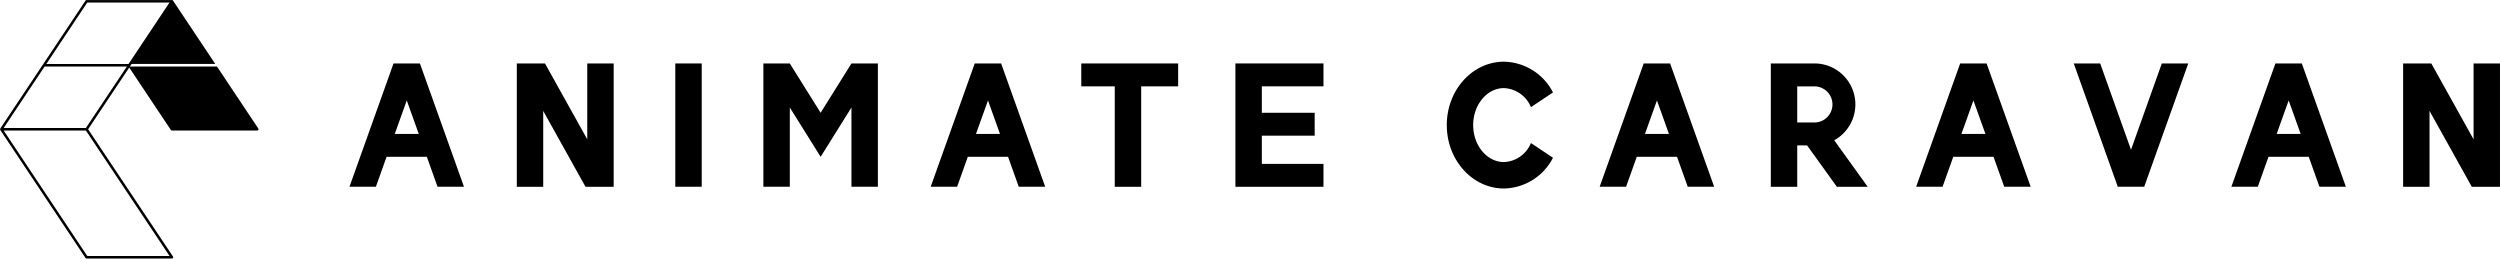 <svg xmlns="http://www.w3.org/2000/svg" width="270.967" height="28.022" viewBox="0 0 270.967 28.022">
  <g id="Group_11206" data-name="Group 11206" transform="translate(-22 -66.937)">
    <path id="Path_17669" data-name="Path 17669" d="M111.13,68.588a.139.139,0,0,0-.007-.142l-9.2-13.8,4.457-6.686,4.509,6.763a.139.139,0,0,0,.116.062h9.248a.139.139,0,0,0,.116-.216l-4.48-6.721h-9.433l.185-.278h9.063L111.123,40.7l-.009-.01-.01-.012a.124.124,0,0,0-.017-.013l-.011-.008a.116.116,0,0,0-.022-.009l-.011,0a.138.138,0,0,0-.036-.005h-9.248a.138.138,0,0,0-.115.062L92.4,54.573l0,.006,0,.006a.1.1,0,0,0,0,.012.14.14,0,0,0-.007.017.142.142,0,0,0,0,.018.118.118,0,0,0,0,.036.142.142,0,0,0,0,.018.124.124,0,0,0,.007.017.1.1,0,0,0,0,.012l0,.006,0,.006L101.644,68.6a.138.138,0,0,0,.115.062h9.248a.139.139,0,0,0,.122-.073m-9.3-27.672h8.915l-4.439,6.659H97.394Zm-4.624,6.936h8.915l-4.439,6.659H92.77Zm4.624,20.531L92.77,54.789h8.915l9.063,13.595Z" transform="translate(-70.373 26.298)"/>
    <g id="Group_11195" data-name="Group 11195" transform="translate(-8502.543 1381.312)">
      <path id="Path_17656" data-name="Path 17656" d="M112.821,163.433l-4.772,13.362h2.863l1.159-3.245h4.364l1.159,3.245h2.865l-4.774-13.362Zm.137,7.635,1.3-3.628,1.3,3.628Z" transform="translate(8517.369 -1470.929)"/>
      <path id="Path_17657" data-name="Path 17657" d="M158.431,163.433l-4.772,13.362h2.863l1.159-3.245h4.364l1.159,3.245h2.865l-4.774-13.362Zm.137,7.635,1.3-3.628,1.3,3.628Z" transform="translate(8544.267 -1470.929)"/>
      <path id="Path_17658" data-name="Path 17658" d="M192.187,172.787l-3.34-9.354h-2.865l4.772,13.363h2.865l4.772-13.363h-2.865Z" transform="translate(8563.329 -1470.929)"/>
      <path id="Path_17659" data-name="Path 17659" d="M180.008,163.433l-4.772,13.362H178.1l1.161-3.245h4.362l1.161,3.245h2.865l-4.776-13.362Zm.137,7.635,1.3-3.628,1.3,3.628Z" transform="translate(8556.991 -1470.929)"/>
      <path id="Path_17660" data-name="Path 17660" d="M201.5,163.433l-4.772,13.362h2.863l1.159-3.245h4.364l1.159,3.245h2.865l-4.774-13.362Zm.137,7.635,1.3-3.628,1.3,3.628Z" transform="translate(8569.667 -1470.929)"/>
      <path id="Path_17661" data-name="Path 17661" d="M118.316,165.914h3.628V176.8h2.863V165.914h4.009v-2.482h-10.5Z" transform="translate(8523.424 -1470.929)"/>
      <path id="Path_17662" data-name="Path 17662" d="M128.824,176.8h9.545v-2.482h-6.682V171.26h5.728v-2.482h-5.728v-2.865h6.682v-2.482h-9.545Z" transform="translate(8529.621 -1470.93)"/>
      <rect id="Rectangle_5357" data-name="Rectangle 5357" width="2.863" height="13.363" transform="translate(8597.737 -1307.498)"/>
      <path id="Path_17663" data-name="Path 17663" d="M87.466,171.656l-4.582-8.224H79.83V176.8h2.863v-8.224l4.582,8.224h3.054V163.432H87.466Z" transform="translate(8500.728 -1470.93)"/>
      <path id="Path_17664" data-name="Path 17664" d="M216.074,163.432v8.224l-4.582-8.224h-3.054V176.8H211.3v-8.224l4.582,8.224h3.054V163.432Z" transform="translate(8576.572 -1470.929)"/>
      <path id="Path_17665" data-name="Path 17665" d="M102.846,168.777l-3.34-5.345H96.641v13.362h2.865v-8.589l3.34,5.345,3.34-5.345v8.589h2.865V163.433h-2.865Z" transform="translate(8510.642 -1470.929)"/>
      <path id="Path_17666" data-name="Path 17666" d="M149.438,166.176a3.308,3.308,0,0,1,2.919,2.063l2.391-1.595a6.1,6.1,0,0,0-5.31-3.332c-3.426,0-6.2,3.076-6.2,6.872s2.779,6.872,6.2,6.872a6.1,6.1,0,0,0,5.31-3.332l-2.391-1.595a3.306,3.306,0,0,1-2.919,2.062c-1.842,0-3.34-1.8-3.34-4.008s1.5-4.009,3.34-4.009" transform="translate(8538.118 -1471)"/>
      <path id="Path_17667" data-name="Path 17667" d="M174.492,167.87a4.439,4.439,0,0,0-4.439-4.439h-4.725V176.8h2.863v-4.486h1.068l3.227,4.486h3.342l-3.628-5.041a4.437,4.437,0,0,0,2.291-3.884m-4.439,1.957h-1.862v-3.914h1.862a1.957,1.957,0,1,1,0,3.914" transform="translate(8551.149 -1470.93)"/>
      <path id="Path_17668" data-name="Path 17668" d="M73.194,163.433l-4.772,13.362h2.863l1.159-3.245h4.364l1.159,3.245h2.865l-4.774-13.362Zm.137,7.635,1.3-3.628,1.3,3.628Z" transform="translate(8494 -1470.929)"/>
    </g>
  </g>
</svg>
